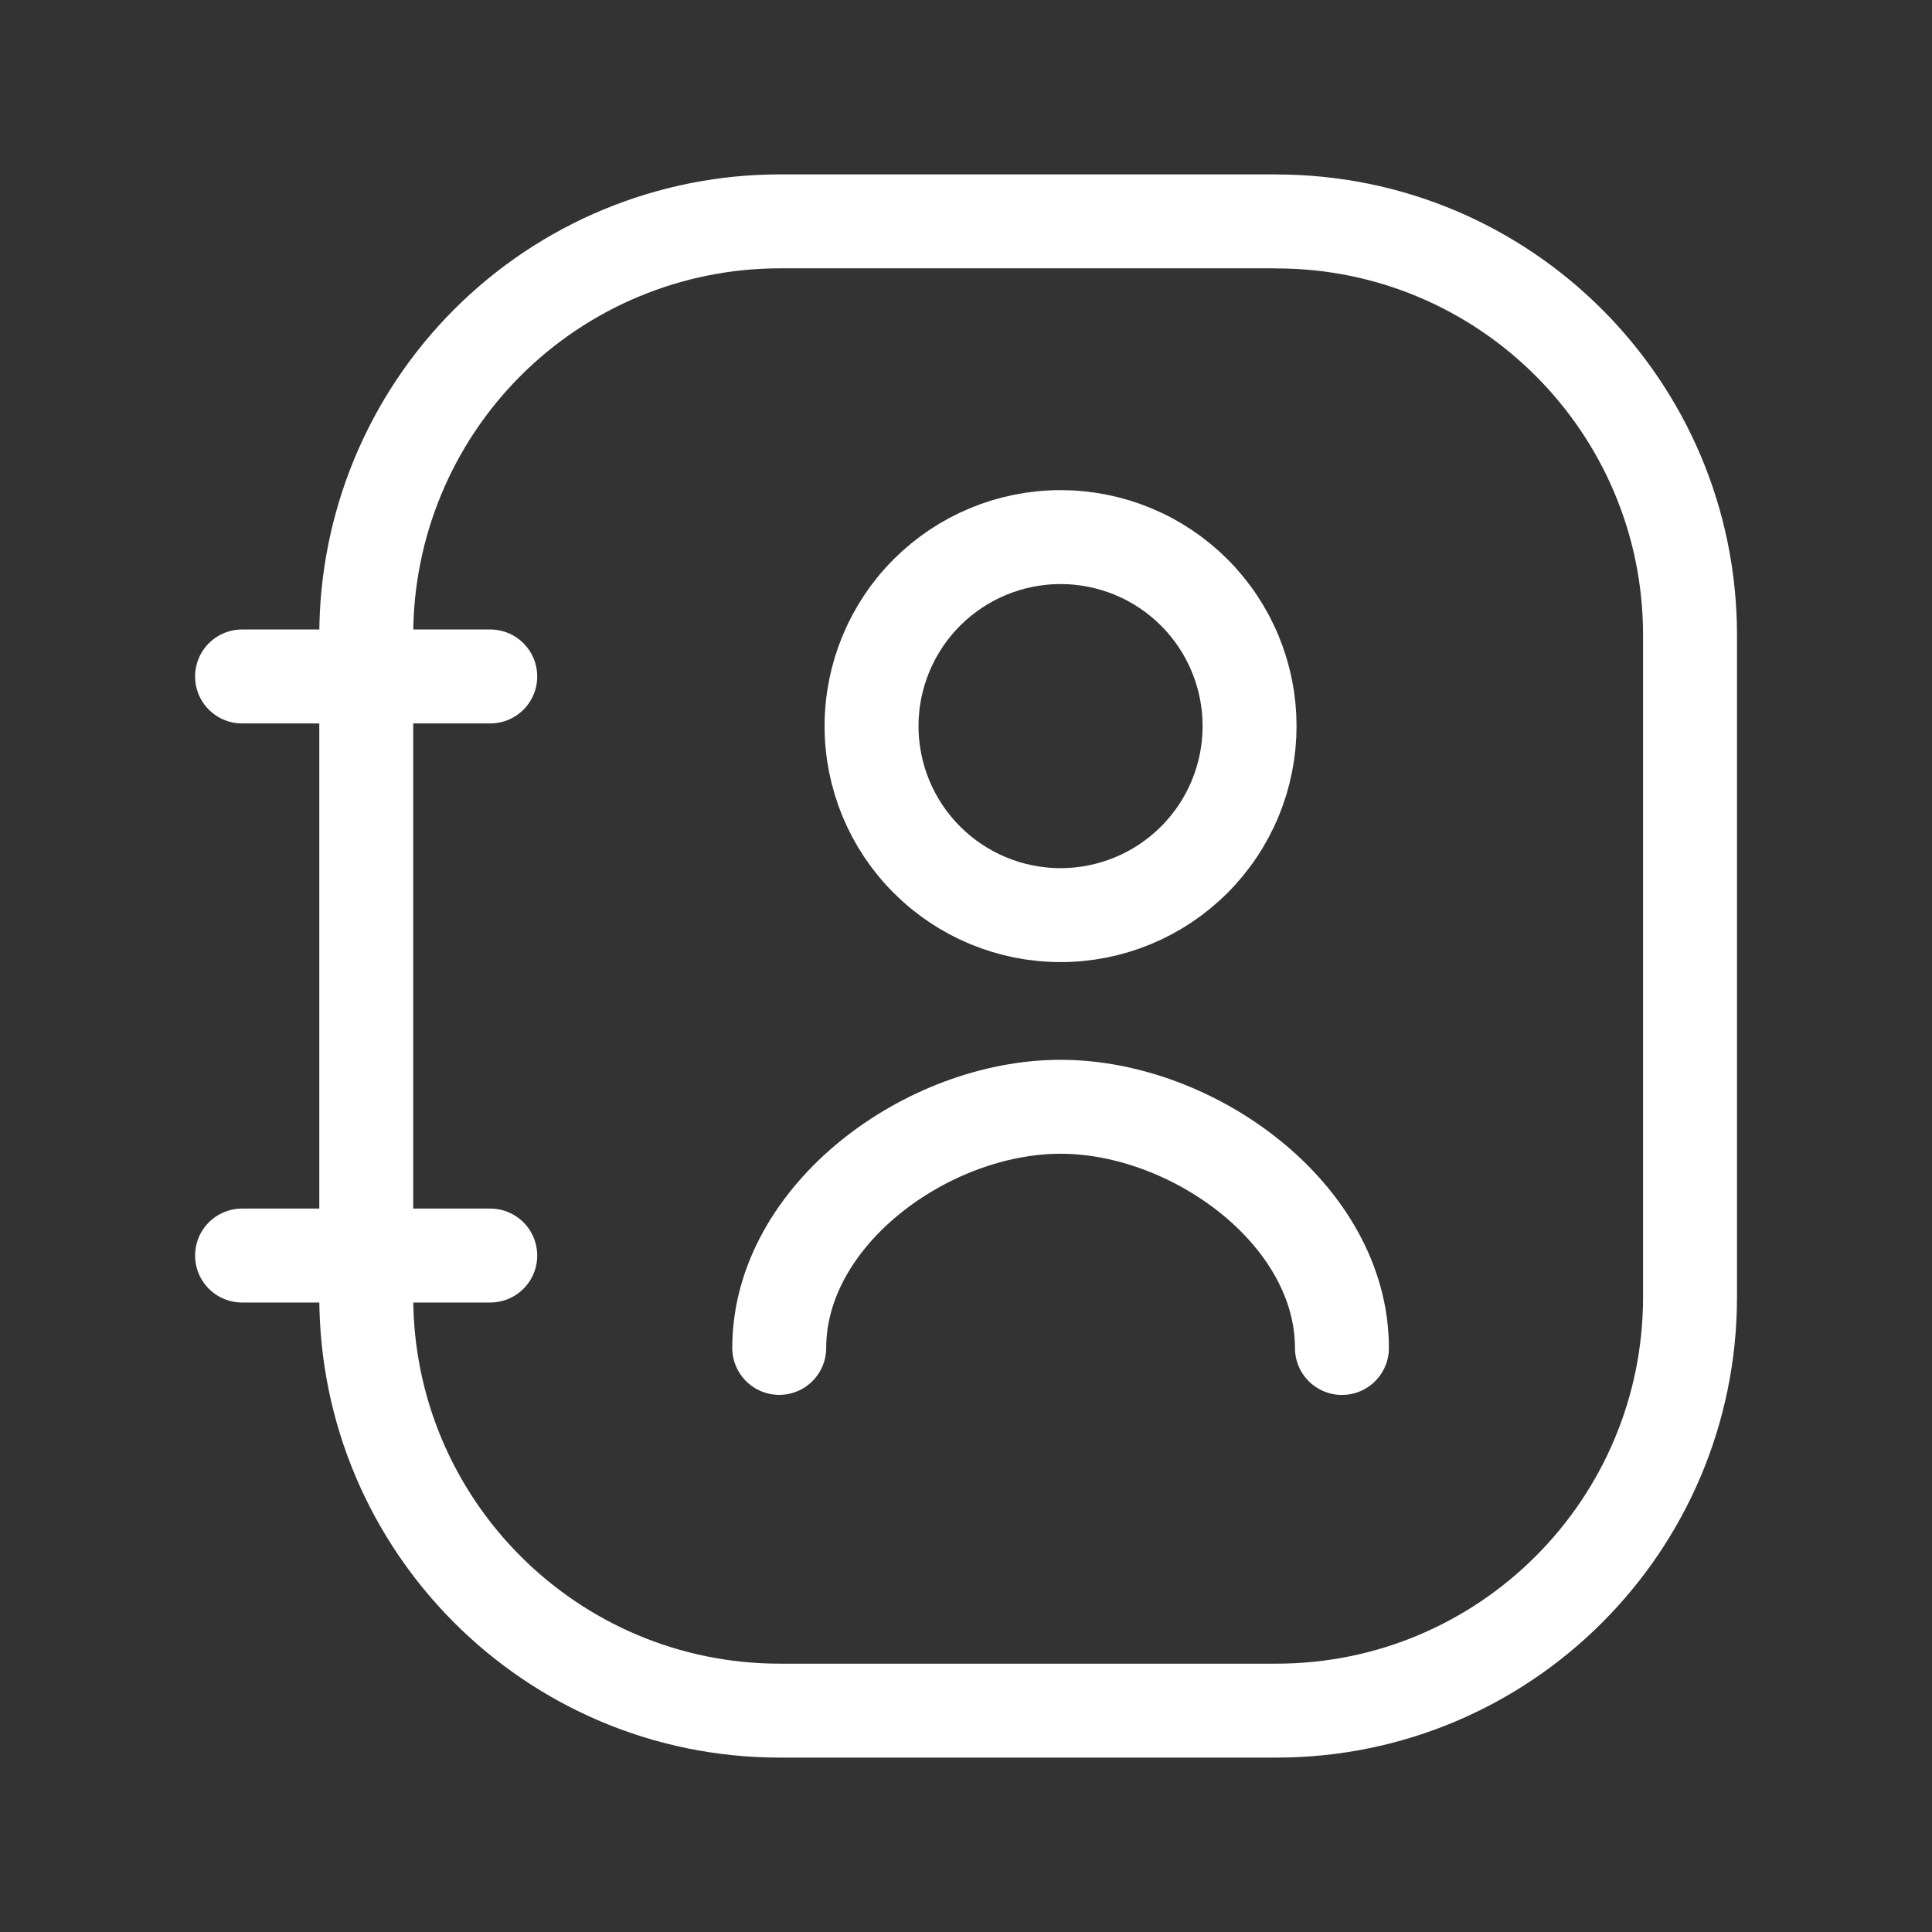 <svg width="45" height="45" viewBox="0 0 45 45" fill="none" xmlns="http://www.w3.org/2000/svg">
<rect x="0" y="0" width="45" height="45" fill="#333333" stroke="none"/>
<path d="M29.726 5.156H18.163C15.608 5.157 13.158 6.173 11.352 7.98C9.546 9.787 8.531 12.237 8.531 14.792V30.208C8.531 35.529 12.844 39.844 18.165 39.844H29.728C35.049 39.844 39.364 35.531 39.364 30.208V14.794C39.364 9.473 35.051 5.158 29.728 5.158M5.638 15.756H11.419M5.638 29.244H11.419" stroke="white" stroke-width="2.188" stroke-linecap="round" stroke-linejoin="round"/>
<path d="M31.256 31.397C31.256 28.297 27.8 25.779 24.703 25.779C21.604 25.779 18.15 28.297 18.15 31.395M24.703 21.315C25.281 21.315 25.854 21.201 26.388 20.98C26.922 20.758 27.407 20.434 27.816 20.025C28.225 19.616 28.549 19.131 28.77 18.597C28.992 18.063 29.105 17.49 29.105 16.912C29.105 16.334 28.992 15.762 28.77 15.227C28.549 14.693 28.225 14.208 27.816 13.799C27.407 13.39 26.922 13.066 26.388 12.845C25.854 12.624 25.281 12.51 24.703 12.51C23.535 12.51 22.416 12.974 21.59 13.799C20.764 14.625 20.3 15.745 20.3 16.912C20.3 18.08 20.764 19.2 21.59 20.025C22.416 20.851 23.535 21.315 24.703 21.315Z" stroke="white" stroke-width="2.188" stroke-linecap="round" stroke-linejoin="round"/>
</svg>
